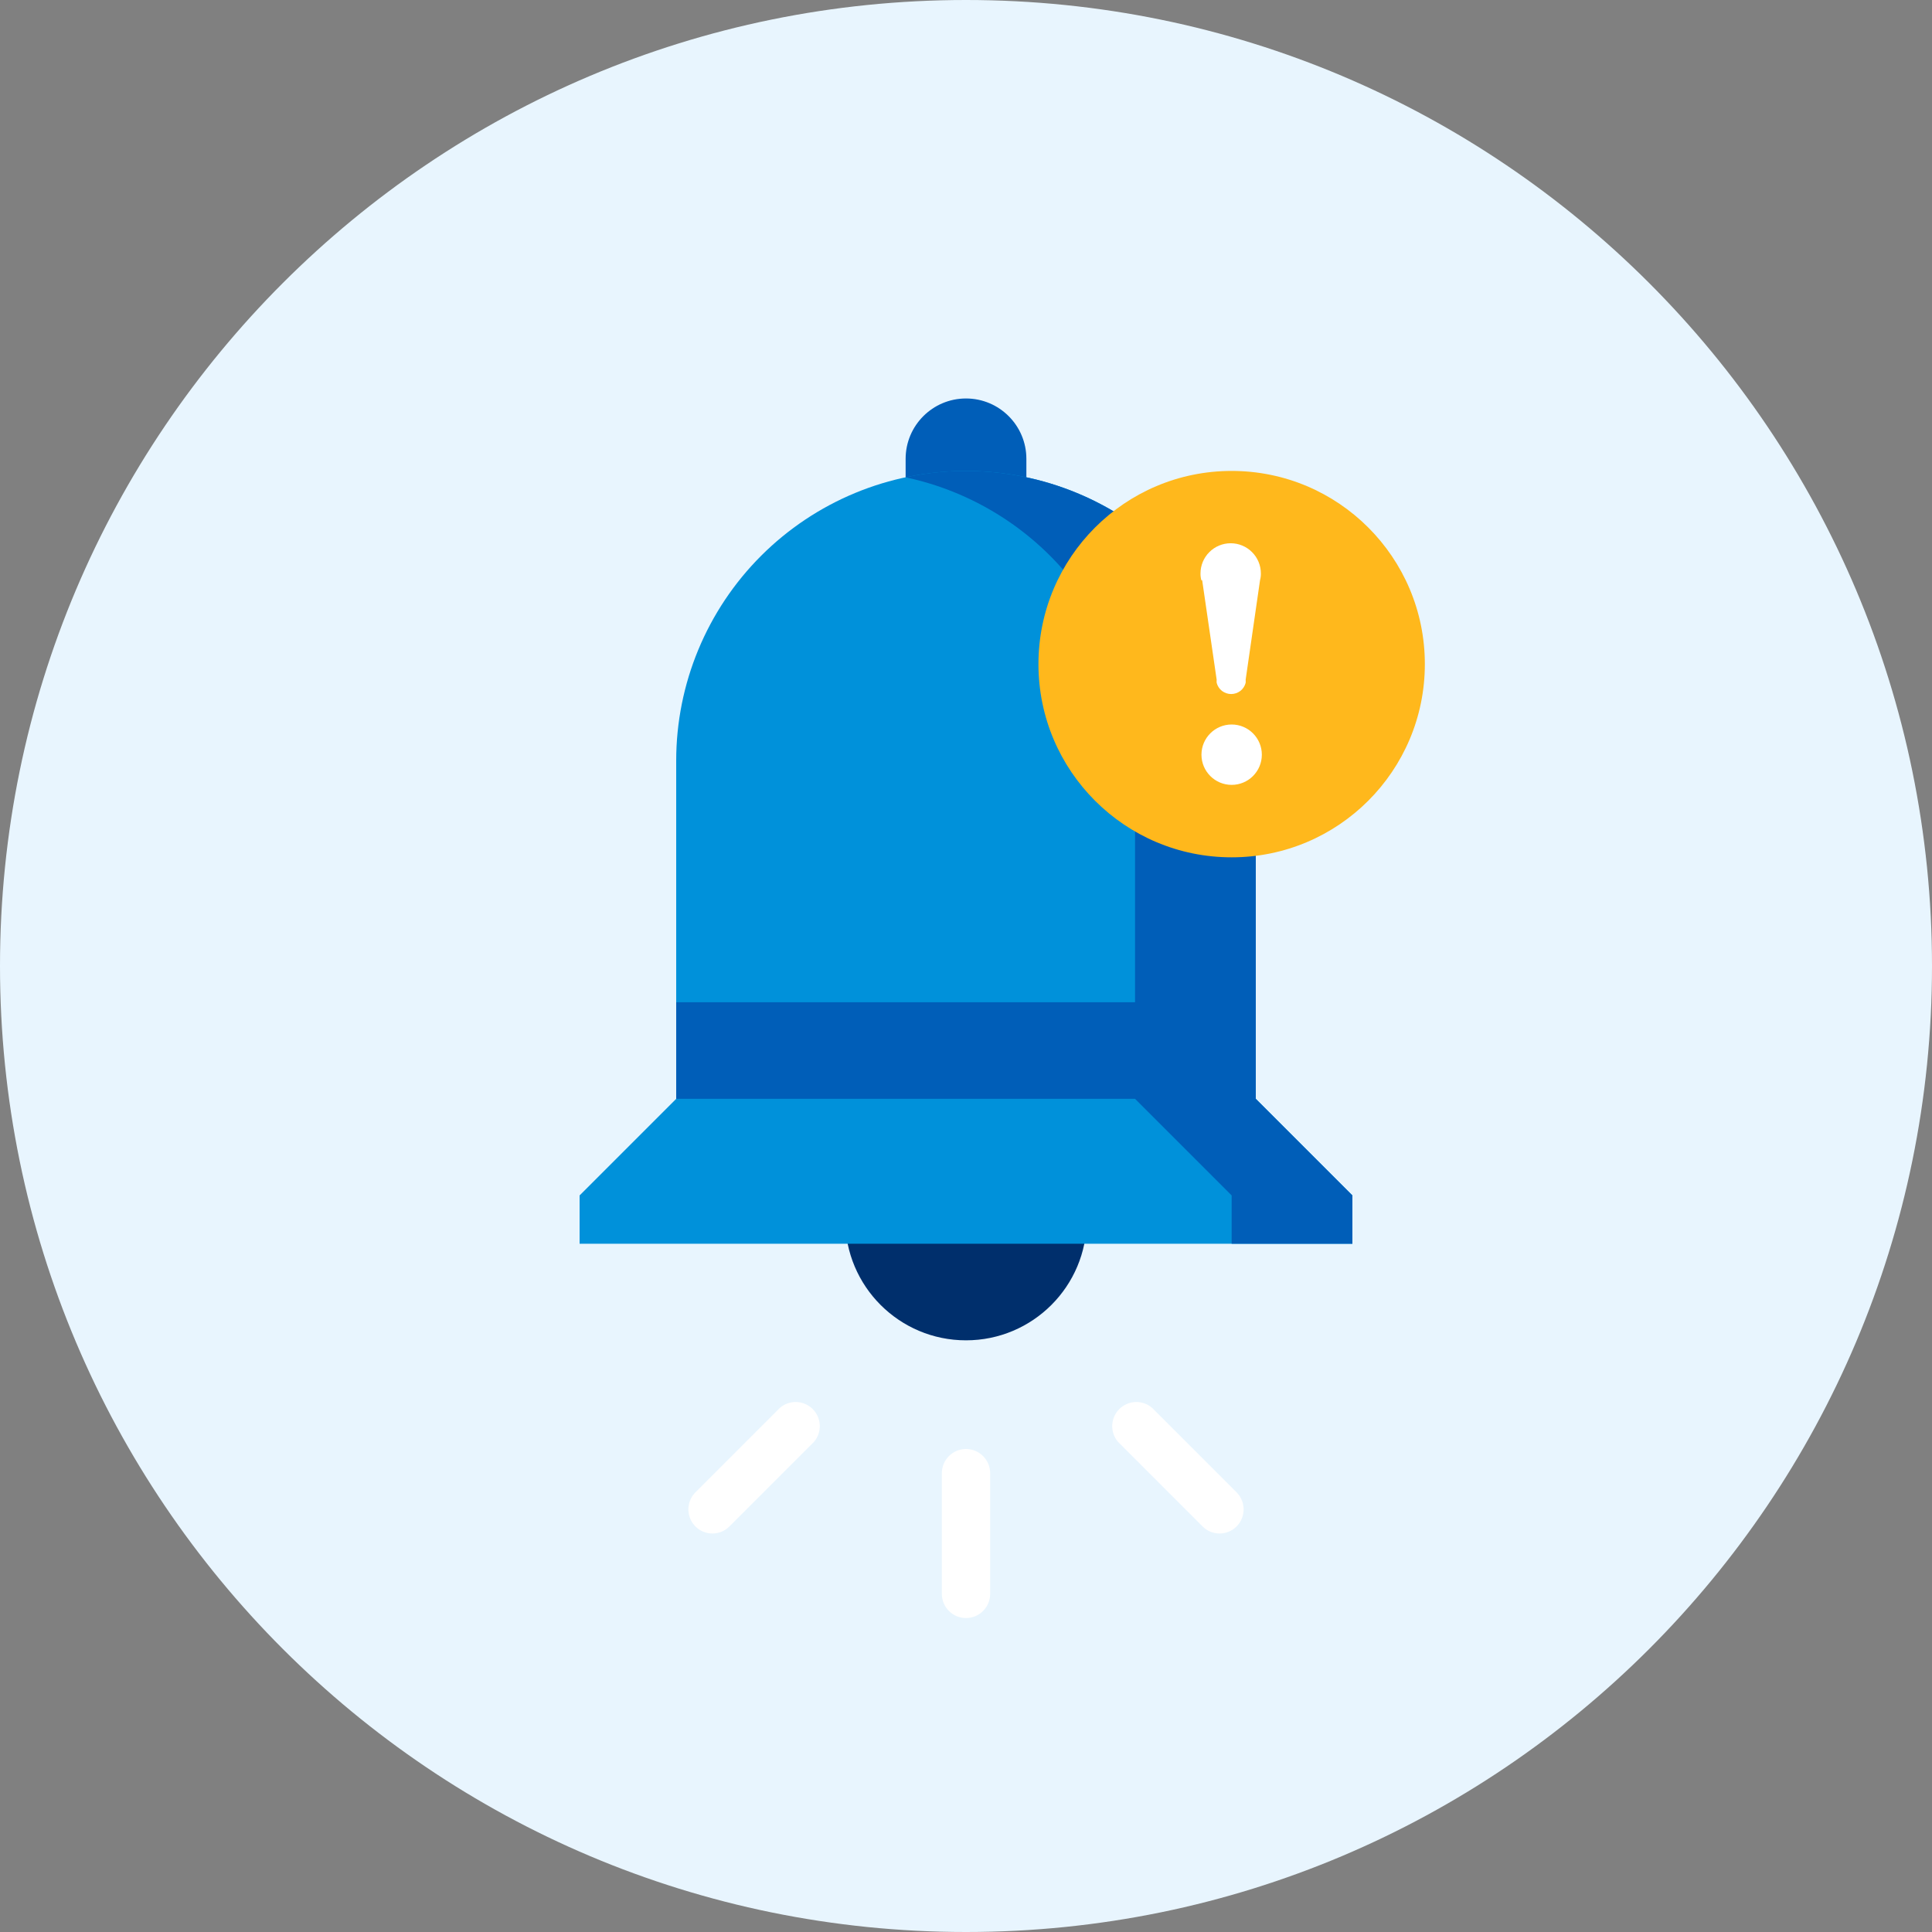 <?xml version="1.0" encoding="UTF-8"?><svg width="48" height="48" viewBox="0 0 48 48" fill="none" xmlns="http://www.w3.org/2000/svg">
<rect x="0" y="0" width="48" height="48" fill="#808080" stroke="none"/>
<path d="M24 48C37.255 48 48 37.255 48 24C48 10.745 37.255 0 24 0C10.745 0 0 10.745 0 24C0 37.255 10.745 48 24 48Z" fill="#e8f5fe"/>
<path d="M25.5 11.4C25.5 10.572 24.828 9.9 24 9.9C23.172 9.9 22.5 10.572 22.5 11.4V14.4C22.5 15.228 23.172 15.9 24 15.9C24.828 15.9 25.5 15.228 25.5 14.4V11.4Z" fill="#005eb8"/>
<path d="M24 33.3C25.657 33.3 27 31.957 27 30.3C27 28.643 25.657 27.3 24 27.3C22.343 27.3 21 28.643 21 30.3C21 31.957 22.343 33.3 24 33.3Z" fill="#002f6c"/>
<path d="M31.2 27.3V18.9C31.2 16.99 30.442 15.159 29.091 13.809C27.741 12.459 25.91 11.7 24 11.7C22.09 11.7 20.259 12.459 18.909 13.809C17.559 15.159 16.8 16.99 16.8 18.9V27.3L14.4 29.7V30.9H33.6V29.7L31.2 27.3Z" fill="#0091da"/>
<path d="M31.2 27.3V18.9C31.2 16.99 30.441 15.159 29.091 13.809C27.741 12.459 25.91 11.7 24 11.7C23.496 11.699 22.993 11.752 22.5 11.859C24.113 12.203 25.559 13.089 26.596 14.371C27.634 15.652 28.2 17.251 28.2 18.9V27.3L30.6 29.7V30.9H33.6V29.7L31.2 27.3Z" fill="#005eb8"/>
<path d="M31.2 24.9H16.8V27.3H31.2V24.9Z" fill="#005eb8"/>
<path d="M30.6 21.3C33.251 21.3 35.4 19.151 35.4 16.5C35.4 13.849 33.251 11.7 30.6 11.7C27.949 11.7 25.8 13.849 25.8 16.5C25.8 19.151 27.949 21.3 30.6 21.3Z" fill="#ffb81c"/>
<path d="M30.6 19.5C31.014 19.5 31.35 19.164 31.35 18.75C31.35 18.336 31.014 18 30.6 18C30.186 18 29.85 18.336 29.85 18.75C29.85 19.164 30.186 19.5 30.6 19.5Z" fill="white"/>
<path d="M29.868 14.418L30.228 16.89C30.225 16.915 30.225 16.94 30.228 16.965C30.249 17.045 30.295 17.115 30.36 17.166C30.426 17.216 30.506 17.243 30.588 17.243C30.67 17.243 30.75 17.216 30.816 17.166C30.881 17.115 30.927 17.045 30.948 16.965C30.95 16.939 30.95 16.913 30.948 16.887L31.305 14.415C31.32 14.36 31.327 14.304 31.326 14.247C31.326 14.048 31.247 13.857 31.106 13.717C30.966 13.576 30.775 13.497 30.576 13.497C30.377 13.497 30.186 13.576 30.046 13.717C29.905 13.857 29.826 14.048 29.826 14.247C29.825 14.304 29.832 14.36 29.847 14.415L29.868 14.418Z" fill="white"/>
<path d="M24 40.2C23.841 40.2 23.688 40.137 23.576 40.024C23.463 39.912 23.4 39.759 23.4 39.6V36.6C23.4 36.441 23.463 36.288 23.576 36.176C23.688 36.063 23.841 36 24 36C24.159 36 24.312 36.063 24.424 36.176C24.537 36.288 24.6 36.441 24.6 36.6V39.6C24.6 39.759 24.537 39.912 24.424 40.024C24.312 40.137 24.159 40.2 24 40.2Z" fill="white"/>
<path d="M17.7 38.1C17.582 38.099 17.466 38.064 17.368 37.998C17.27 37.932 17.193 37.839 17.148 37.729C17.103 37.62 17.091 37.5 17.114 37.384C17.137 37.268 17.194 37.161 17.277 37.077L19.377 34.977C19.492 34.879 19.639 34.827 19.791 34.833C19.942 34.839 20.085 34.902 20.192 35.008C20.298 35.115 20.361 35.259 20.367 35.41C20.373 35.561 20.321 35.708 20.223 35.823L18.123 37.923C18.011 38.036 17.859 38.099 17.7 38.1Z" fill="white"/>
<path d="M30.3 38.1C30.141 38.099 29.989 38.036 29.877 37.923L27.777 35.823C27.679 35.708 27.627 35.561 27.633 35.41C27.639 35.259 27.702 35.115 27.808 35.008C27.915 34.902 28.059 34.839 28.21 34.833C28.361 34.827 28.508 34.879 28.623 34.977L30.723 37.077C30.806 37.161 30.863 37.268 30.886 37.384C30.909 37.5 30.897 37.62 30.852 37.729C30.807 37.839 30.73 37.932 30.632 37.998C30.534 38.064 30.418 38.099 30.3 38.1Z" fill="white"/>
</svg>
